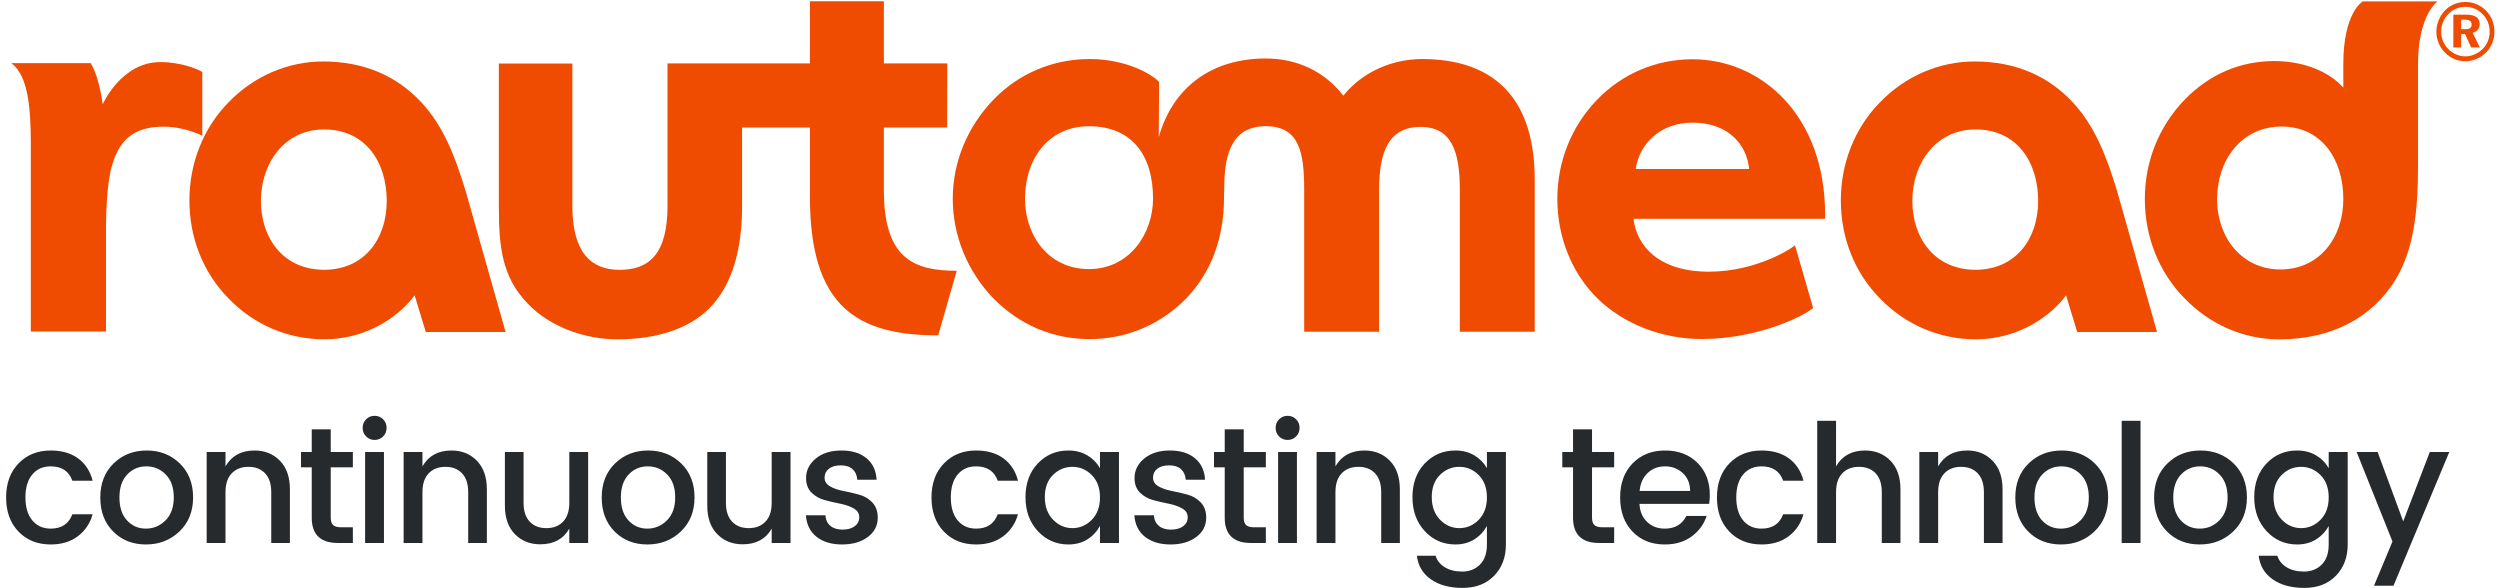 <?xml version="1.0" encoding="UTF-8"?>
<svg width="221px" height="52px" viewBox="0 0 221 52" version="1.1" xmlns="http://www.w3.org/2000/svg" xmlns:xlink="http://www.w3.org/1999/xlink">
    <!-- Generator: Sketch 46.2 (44496) - http://www.bohemiancoding.com/sketch -->
    <title>Group 12</title>
    <desc>Created with Sketch.</desc>
    <defs></defs>
    <g id="screens" stroke="none" stroke-width="1" fill="none" fill-rule="evenodd">
        <g id="Group-12">
            <path d="M1.635,46.993 C0.905,46.233 0.54,45.228 0.54,43.978 C0.54,42.727 0.908,41.722 1.643,40.963 C2.377,40.204 3.324,39.824 4.482,39.824 C5.456,39.824 6.261,40.055 6.899,40.517 C7.536,40.98 7.967,41.639 8.191,42.496 L6.395,42.496 C6.093,41.649 5.456,41.226 4.482,41.226 C3.801,41.226 3.258,41.466 2.854,41.948 C2.45,42.43 2.248,43.104 2.248,43.97 C2.248,44.837 2.45,45.513 2.854,46 C3.258,46.486 3.801,46.73 4.482,46.73 C5.446,46.73 6.083,46.306 6.395,45.46 L8.191,45.46 C7.957,46.277 7.519,46.927 6.877,47.409 C6.234,47.891 5.436,48.131 4.482,48.131 C3.314,48.131 2.365,47.752 1.635,46.993 Z M15.362,43.97 C15.362,43.104 15.126,42.43 14.654,41.948 C14.182,41.466 13.61,41.226 12.938,41.226 C12.267,41.226 11.702,41.466 11.245,41.948 C10.787,42.43 10.558,43.107 10.558,43.978 C10.558,44.849 10.782,45.525 11.23,46.007 C11.678,46.489 12.235,46.73 12.902,46.73 C13.568,46.73 14.145,46.486 14.632,46 C15.118,45.513 15.362,44.837 15.362,43.97 Z M10.004,46.985 C9.244,46.221 8.865,45.219 8.865,43.978 C8.865,42.737 9.257,41.734 10.04,40.97 C10.824,40.206 11.799,39.824 12.967,39.824 C14.135,39.824 15.111,40.206 15.895,40.97 C16.678,41.734 17.07,42.734 17.07,43.97 C17.07,45.207 16.669,46.209 15.866,46.978 C15.062,47.747 14.075,48.131 12.902,48.131 C11.729,48.131 10.763,47.749 10.004,46.985 Z M19.934,39.955 L19.934,41.226 C20.47,40.291 21.326,39.824 22.504,39.824 C23.409,39.824 24.156,40.126 24.745,40.729 C25.334,41.333 25.628,42.175 25.628,43.255 L25.628,48 L23.978,48 L23.978,43.503 C23.978,42.783 23.798,42.231 23.438,41.846 C23.078,41.462 22.587,41.269 21.964,41.269 C21.341,41.269 20.847,41.462 20.482,41.846 C20.117,42.231 19.934,42.783 19.934,43.503 L19.934,48 L18.27,48 L18.27,39.955 L19.934,39.955 Z M31.193,41.313 L29.237,41.313 L29.237,45.766 C29.237,46.068 29.308,46.284 29.449,46.416 C29.59,46.547 29.831,46.613 30.171,46.613 L31.193,46.613 L31.193,48 L29.879,48 C28.332,48 27.558,47.255 27.558,45.766 L27.558,41.313 L26.609,41.313 L26.609,39.955 L27.558,39.955 L27.558,37.955 L29.237,37.955 L29.237,39.955 L31.193,39.955 L31.193,41.313 Z M33.868,38.583 C33.663,38.787 33.413,38.89 33.116,38.89 C32.819,38.89 32.568,38.787 32.364,38.583 C32.16,38.379 32.057,38.126 32.057,37.824 C32.057,37.522 32.16,37.269 32.364,37.065 C32.568,36.86 32.819,36.758 33.116,36.758 C33.413,36.758 33.663,36.86 33.868,37.065 C34.072,37.269 34.174,37.522 34.174,37.824 C34.174,38.126 34.072,38.379 33.868,38.583 Z M32.276,48 L32.276,39.955 L33.941,39.955 L33.941,48 L32.276,48 Z M37.345,39.955 L37.345,41.226 C37.881,40.291 38.737,39.824 39.915,39.824 C40.82,39.824 41.567,40.126 42.156,40.729 C42.745,41.333 43.039,42.175 43.039,43.255 L43.039,48 L41.389,48 L41.389,43.503 C41.389,42.783 41.209,42.231 40.849,41.846 C40.489,41.462 39.998,41.269 39.375,41.269 C38.752,41.269 38.258,41.462 37.893,41.846 C37.528,42.231 37.345,42.783 37.345,43.503 L37.345,48 L35.681,48 L35.681,39.955 L37.345,39.955 Z M50.327,39.955 L51.992,39.955 L51.992,48 L50.327,48 L50.327,46.73 C49.802,47.654 48.945,48.117 47.758,48.117 C46.852,48.117 46.105,47.818 45.517,47.219 C44.928,46.62 44.633,45.781 44.633,44.7 L44.633,39.955 L46.283,39.955 L46.283,44.452 C46.283,45.172 46.463,45.725 46.823,46.109 C47.183,46.494 47.675,46.686 48.298,46.686 C48.921,46.686 49.415,46.494 49.78,46.109 C50.145,45.725 50.327,45.172 50.327,44.452 L50.327,39.955 Z M59.688,43.97 C59.688,43.104 59.452,42.43 58.98,41.948 C58.508,41.466 57.936,41.226 57.265,41.226 C56.593,41.226 56.029,41.466 55.571,41.948 C55.114,42.43 54.885,43.107 54.885,43.978 C54.885,44.849 55.109,45.525 55.557,46.007 C56.004,46.489 56.562,46.73 57.228,46.73 C57.895,46.73 58.472,46.486 58.958,46 C59.445,45.513 59.688,44.837 59.688,43.97 Z M54.33,46.985 C53.571,46.221 53.191,45.219 53.191,43.978 C53.191,42.737 53.583,41.734 54.367,40.97 C55.15,40.206 56.126,39.824 57.294,39.824 C58.462,39.824 59.438,40.206 60.221,40.97 C61.005,41.734 61.397,42.734 61.397,43.97 C61.397,45.207 60.995,46.209 60.192,46.978 C59.389,47.747 58.401,48.131 57.228,48.131 C56.055,48.131 55.089,47.749 54.33,46.985 Z M68.217,39.955 L69.882,39.955 L69.882,48 L68.217,48 L68.217,46.73 C67.692,47.654 66.835,48.117 65.648,48.117 C64.743,48.117 63.996,47.818 63.407,47.219 C62.818,46.62 62.523,45.781 62.523,44.7 L62.523,39.955 L64.173,39.955 L64.173,44.452 C64.173,45.172 64.353,45.725 64.713,46.109 C65.074,46.494 65.565,46.686 66.188,46.686 C66.811,46.686 67.305,46.494 67.67,46.109 C68.035,45.725 68.217,45.172 68.217,44.452 L68.217,39.955 Z M71.257,42.262 C71.257,41.581 71.544,41.004 72.118,40.532 C72.692,40.06 73.447,39.824 74.381,39.824 C75.316,39.824 76.058,40.055 76.608,40.517 C77.158,40.98 77.452,41.61 77.491,42.408 L75.783,42.408 C75.754,42.009 75.615,41.698 75.367,41.474 C75.119,41.25 74.771,41.138 74.323,41.138 C73.875,41.138 73.525,41.238 73.272,41.437 C73.019,41.637 72.892,41.9 72.892,42.226 C72.892,42.552 73.053,42.807 73.374,42.992 C73.695,43.177 74.087,43.313 74.549,43.401 C75.011,43.489 75.474,43.596 75.936,43.722 C76.398,43.849 76.79,44.08 77.111,44.416 C77.433,44.752 77.593,45.202 77.593,45.766 C77.593,46.467 77.299,47.036 76.71,47.474 C76.121,47.912 75.364,48.131 74.44,48.131 C73.515,48.131 72.765,47.908 72.191,47.46 C71.617,47.012 71.301,46.375 71.242,45.547 L72.965,45.547 C72.994,45.946 73.14,46.258 73.403,46.482 C73.666,46.705 74.023,46.817 74.476,46.817 C74.929,46.817 75.289,46.718 75.557,46.518 C75.824,46.319 75.958,46.053 75.958,45.722 C75.958,45.391 75.797,45.134 75.476,44.949 C75.155,44.764 74.763,44.625 74.301,44.532 C73.839,44.44 73.376,44.333 72.914,44.211 C72.452,44.09 72.06,43.868 71.739,43.547 C71.417,43.226 71.257,42.798 71.257,42.262 Z M83.438,46.993 C82.708,46.233 82.343,45.228 82.343,43.978 C82.343,42.727 82.711,41.722 83.446,40.963 C84.181,40.204 85.127,39.824 86.285,39.824 C87.259,39.824 88.064,40.055 88.702,40.517 C89.339,40.98 89.77,41.639 89.994,42.496 L88.198,42.496 C87.896,41.649 87.259,41.226 86.285,41.226 C85.604,41.226 85.061,41.466 84.658,41.948 C84.254,42.43 84.052,43.104 84.052,43.97 C84.052,44.837 84.254,45.513 84.658,46 C85.061,46.486 85.604,46.73 86.285,46.73 C87.249,46.73 87.887,46.306 88.198,45.46 L89.994,45.46 C89.76,46.277 89.322,46.927 88.68,47.409 C88.037,47.891 87.239,48.131 86.285,48.131 C85.117,48.131 84.168,47.752 83.438,46.993 Z M97.238,43.97 C97.238,43.143 96.997,42.486 96.515,41.999 C96.034,41.513 95.462,41.269 94.8,41.269 C94.138,41.269 93.566,41.508 93.084,41.985 C92.603,42.462 92.362,43.114 92.362,43.941 C92.362,44.769 92.603,45.433 93.084,45.934 C93.566,46.435 94.138,46.686 94.8,46.686 C95.462,46.686 96.034,46.44 96.515,45.949 C96.997,45.457 97.238,44.798 97.238,43.97 Z M91.748,46.956 C91.018,46.173 90.653,45.17 90.653,43.948 C90.653,42.727 91.016,41.734 91.741,40.97 C92.466,40.206 93.369,39.824 94.449,39.824 C95.082,39.824 95.639,39.968 96.121,40.255 C96.603,40.542 96.975,40.919 97.238,41.386 L97.238,39.955 L98.917,39.955 L98.917,48 L97.238,48 L97.238,46.496 C96.965,46.993 96.591,47.389 96.114,47.686 C95.637,47.983 95.082,48.131 94.449,48.131 C93.379,48.131 92.478,47.74 91.748,46.956 Z M100.292,42.262 C100.292,41.581 100.579,41.004 101.153,40.532 C101.728,40.06 102.482,39.824 103.416,39.824 C104.351,39.824 105.093,40.055 105.643,40.517 C106.193,40.98 106.487,41.61 106.526,42.408 L104.818,42.408 C104.789,42.009 104.65,41.698 104.402,41.474 C104.154,41.25 103.806,41.138 103.358,41.138 C102.91,41.138 102.56,41.238 102.307,41.437 C102.054,41.637 101.927,41.9 101.927,42.226 C101.927,42.552 102.088,42.807 102.409,42.992 C102.73,43.177 103.122,43.313 103.584,43.401 C104.047,43.489 104.509,43.596 104.971,43.722 C105.434,43.849 105.825,44.08 106.147,44.416 C106.468,44.752 106.628,45.202 106.628,45.766 C106.628,46.467 106.334,47.036 105.745,47.474 C105.156,47.912 104.399,48.131 103.475,48.131 C102.55,48.131 101.801,47.908 101.226,47.46 C100.652,47.012 100.336,46.375 100.277,45.547 L102,45.547 C102.029,45.946 102.175,46.258 102.438,46.482 C102.701,46.705 103.059,46.817 103.511,46.817 C103.964,46.817 104.324,46.718 104.592,46.518 C104.859,46.319 104.993,46.053 104.993,45.722 C104.993,45.391 104.833,45.134 104.511,44.949 C104.19,44.764 103.798,44.625 103.336,44.532 C102.874,44.44 102.411,44.333 101.949,44.211 C101.487,44.09 101.095,43.868 100.774,43.547 C100.453,43.226 100.292,42.798 100.292,42.262 Z M111.902,41.313 L109.945,41.313 L109.945,45.766 C109.945,46.068 110.016,46.284 110.157,46.416 C110.298,46.547 110.539,46.613 110.88,46.613 L111.902,46.613 L111.902,48 L110.588,48 C109.04,48 108.266,47.255 108.266,45.766 L108.266,41.313 L107.317,41.313 L107.317,39.955 L108.266,39.955 L108.266,37.955 L109.945,37.955 L109.945,39.955 L111.902,39.955 L111.902,41.313 Z M114.576,38.583 C114.372,38.787 114.121,38.89 113.824,38.89 C113.527,38.89 113.277,38.787 113.072,38.583 C112.868,38.379 112.766,38.126 112.766,37.824 C112.766,37.522 112.868,37.269 113.072,37.065 C113.277,36.86 113.527,36.758 113.824,36.758 C114.121,36.758 114.372,36.86 114.576,37.065 C114.78,37.269 114.883,37.522 114.883,37.824 C114.883,38.126 114.78,38.379 114.576,38.583 Z M112.985,48 L112.985,39.955 L114.649,39.955 L114.649,48 L112.985,48 Z M118.053,39.955 L118.053,41.226 C118.589,40.291 119.445,39.824 120.623,39.824 C121.528,39.824 122.275,40.126 122.864,40.729 C123.453,41.333 123.747,42.175 123.747,43.255 L123.747,48 L122.098,48 L122.098,43.503 C122.098,42.783 121.918,42.231 121.557,41.846 C121.197,41.462 120.706,41.269 120.083,41.269 C119.46,41.269 118.966,41.462 118.601,41.846 C118.236,42.231 118.053,42.783 118.053,43.503 L118.053,48 L116.389,48 L116.389,39.955 L118.053,39.955 Z M125.955,46.956 C125.225,46.173 124.86,45.17 124.86,43.948 C124.86,42.727 125.222,41.734 125.947,40.97 C126.672,40.206 127.575,39.824 128.656,39.824 C129.288,39.824 129.846,39.968 130.327,40.255 C130.809,40.542 131.181,40.919 131.444,41.386 L131.444,39.955 L133.123,39.955 L133.123,48.131 C133.123,49.26 132.775,50.183 132.079,50.898 C131.383,51.614 130.456,51.971 129.298,51.971 C128.14,51.971 127.2,51.716 126.48,51.205 C125.76,50.694 125.351,50 125.254,49.124 L126.904,49.124 C127.03,49.543 127.3,49.881 127.714,50.139 C128.128,50.397 128.646,50.526 129.269,50.526 C129.892,50.526 130.41,50.321 130.824,49.913 C131.237,49.504 131.444,48.91 131.444,48.131 L131.444,46.496 C131.172,46.993 130.797,47.389 130.32,47.686 C129.843,47.983 129.288,48.131 128.656,48.131 C127.585,48.131 126.685,47.74 125.955,46.956 Z M131.444,43.97 C131.444,43.143 131.203,42.486 130.722,41.999 C130.24,41.513 129.668,41.269 129.006,41.269 C128.344,41.269 127.772,41.508 127.291,41.985 C126.809,42.462 126.568,43.114 126.568,43.941 C126.568,44.769 126.809,45.433 127.291,45.934 C127.772,46.435 128.344,46.686 129.006,46.686 C129.668,46.686 130.24,46.44 130.722,45.949 C131.203,45.457 131.444,44.798 131.444,43.97 Z M142.691,41.313 L140.735,41.313 L140.735,45.766 C140.735,46.068 140.806,46.284 140.947,46.416 C141.088,46.547 141.329,46.613 141.669,46.613 L142.691,46.613 L142.691,48 L141.377,48 C139.83,48 139.056,47.255 139.056,45.766 L139.056,41.313 L138.107,41.313 L138.107,39.955 L139.056,39.955 L139.056,37.955 L140.735,37.955 L140.735,39.955 L142.691,39.955 L142.691,41.313 Z M147.162,48.131 C145.994,48.131 145.045,47.752 144.315,46.993 C143.585,46.233 143.22,45.226 143.22,43.97 C143.22,42.715 143.589,41.71 144.329,40.955 C145.069,40.201 146.025,39.824 147.198,39.824 C148.371,39.824 149.322,40.187 150.052,40.912 C150.782,41.637 151.147,42.583 151.147,43.751 C151.147,44.034 151.128,44.296 151.089,44.54 L144.928,44.54 C144.967,45.211 145.193,45.744 145.607,46.139 C146.02,46.533 146.539,46.73 147.162,46.73 C148.067,46.73 148.704,46.355 149.074,45.606 L150.87,45.606 C150.627,46.345 150.184,46.951 149.541,47.423 C148.899,47.895 148.106,48.131 147.162,48.131 Z M148.753,41.817 C148.325,41.423 147.804,41.226 147.191,41.226 C146.578,41.226 146.064,41.423 145.651,41.817 C145.237,42.211 145.001,42.739 144.942,43.401 L149.41,43.401 C149.4,42.739 149.181,42.211 148.753,41.817 Z M152.873,46.993 C152.143,46.233 151.778,45.228 151.778,43.978 C151.778,42.727 152.145,41.722 152.88,40.963 C153.615,40.204 154.562,39.824 155.72,39.824 C156.693,39.824 157.499,40.055 158.136,40.517 C158.774,40.98 159.204,41.639 159.428,42.496 L157.632,42.496 C157.331,41.649 156.693,41.226 155.72,41.226 C155.038,41.226 154.496,41.466 154.092,41.948 C153.688,42.43 153.486,43.104 153.486,43.97 C153.486,44.837 153.688,45.513 154.092,46 C154.496,46.486 155.038,46.73 155.72,46.73 C156.683,46.73 157.321,46.306 157.632,45.46 L159.428,45.46 C159.195,46.277 158.757,46.927 158.114,47.409 C157.472,47.891 156.674,48.131 155.72,48.131 C154.552,48.131 153.603,47.752 152.873,46.993 Z M162.307,37.196 L162.307,41.226 C162.842,40.291 163.699,39.824 164.877,39.824 C165.782,39.824 166.529,40.126 167.118,40.729 C167.707,41.333 168.001,42.175 168.001,43.255 L168.001,48 L166.351,48 L166.351,43.503 C166.351,42.783 166.171,42.231 165.811,41.846 C165.451,41.462 164.959,41.269 164.336,41.269 C163.713,41.269 163.22,41.462 162.855,41.846 C162.49,42.231 162.307,42.783 162.307,43.503 L162.307,48 L160.643,48 L160.643,37.196 L162.307,37.196 Z M171.332,39.955 L171.332,41.226 C171.868,40.291 172.724,39.824 173.902,39.824 C174.807,39.824 175.554,40.126 176.143,40.729 C176.732,41.333 177.026,42.175 177.026,43.255 L177.026,48 L175.377,48 L175.377,43.503 C175.377,42.783 175.197,42.231 174.836,41.846 C174.476,41.462 173.985,41.269 173.362,41.269 C172.739,41.269 172.245,41.462 171.88,41.846 C171.515,42.231 171.332,42.783 171.332,43.503 L171.332,48 L169.668,48 L169.668,39.955 L171.332,39.955 Z M184.65,43.97 C184.65,43.104 184.414,42.43 183.942,41.948 C183.47,41.466 182.898,41.226 182.227,41.226 C181.555,41.226 180.99,41.466 180.533,41.948 C180.076,42.43 179.847,43.107 179.847,43.978 C179.847,44.849 180.071,45.525 180.518,46.007 C180.966,46.489 181.523,46.73 182.19,46.73 C182.857,46.73 183.434,46.486 183.92,46 C184.407,45.513 184.65,44.837 184.65,43.97 Z M179.292,46.985 C178.533,46.221 178.153,45.219 178.153,43.978 C178.153,42.737 178.545,41.734 179.329,40.97 C180.112,40.206 181.088,39.824 182.256,39.824 C183.424,39.824 184.4,40.206 185.183,40.97 C185.967,41.734 186.358,42.734 186.358,43.97 C186.358,45.207 185.957,46.209 185.154,46.978 C184.351,47.747 183.363,48.131 182.19,48.131 C181.017,48.131 180.051,47.749 179.292,46.985 Z M187.558,48 L187.558,37.196 L189.223,37.196 L189.223,48 L187.558,48 Z M196.919,43.97 C196.919,43.104 196.683,42.43 196.211,41.948 C195.739,41.466 195.167,41.226 194.496,41.226 C193.824,41.226 193.26,41.466 192.802,41.948 C192.345,42.43 192.116,43.107 192.116,43.978 C192.116,44.849 192.34,45.525 192.788,46.007 C193.235,46.489 193.793,46.73 194.459,46.73 C195.126,46.73 195.703,46.486 196.189,46 C196.676,45.513 196.919,44.837 196.919,43.97 Z M191.561,46.985 C190.802,46.221 190.422,45.219 190.422,43.978 C190.422,42.737 190.814,41.734 191.598,40.97 C192.381,40.206 193.357,39.824 194.525,39.824 C195.693,39.824 196.669,40.206 197.452,40.97 C198.236,41.734 198.628,42.734 198.628,43.97 C198.628,45.207 198.226,46.209 197.423,46.978 C196.62,47.747 195.632,48.131 194.459,48.131 C193.286,48.131 192.32,47.749 191.561,46.985 Z M200.368,46.956 C199.638,46.173 199.273,45.17 199.273,43.948 C199.273,42.727 199.635,41.734 200.36,40.97 C201.085,40.206 201.988,39.824 203.069,39.824 C203.701,39.824 204.259,39.968 204.74,40.255 C205.222,40.542 205.594,40.919 205.857,41.386 L205.857,39.955 L207.536,39.955 L207.536,48.131 C207.536,49.26 207.188,50.183 206.492,50.898 C205.796,51.614 204.869,51.971 203.711,51.971 C202.553,51.971 201.613,51.716 200.893,51.205 C200.173,50.694 199.764,50 199.667,49.124 L201.317,49.124 C201.443,49.543 201.713,49.881 202.127,50.139 C202.541,50.397 203.059,50.526 203.682,50.526 C204.305,50.526 204.823,50.321 205.237,49.913 C205.65,49.504 205.857,48.91 205.857,48.131 L205.857,46.496 C205.585,46.993 205.21,47.389 204.733,47.686 C204.256,47.983 203.701,48.131 203.069,48.131 C201.998,48.131 201.098,47.74 200.368,46.956 Z M205.857,43.97 C205.857,43.143 205.616,42.486 205.135,41.999 C204.653,41.513 204.081,41.269 203.419,41.269 C202.757,41.269 202.185,41.508 201.704,41.985 C201.222,42.462 200.981,43.114 200.981,43.941 C200.981,44.769 201.222,45.433 201.704,45.934 C202.185,46.435 202.757,46.686 203.419,46.686 C204.081,46.686 204.653,46.44 205.135,45.949 C205.616,45.457 205.857,44.798 205.857,43.97 Z M211.495,47.869 L208.327,39.955 L210.181,39.955 L212.444,46.087 L214.795,39.955 L216.518,39.955 L211.583,51.781 L209.86,51.781 L211.495,47.869 Z" id="continuous-casting-technology" fill="#262A2C"></path>
            <g id="Logo-Copy" transform="translate(1, 0)" fill="#EF4C01">
                <path d="M148.611,10.841 C145.672,10.841 143.886,12.83 143.599,14.94 L153.624,14.94 C153.414,12.743 151.742,10.841 148.611,10.841 Z M149.419,29.968 C145.911,29.968 142.514,28.63 140.229,26.395 C137.899,24.115 136.669,20.893 136.669,17.592 C136.669,14.292 137.897,11.191 140.158,8.84 C142.419,6.49 145.417,5.239 148.611,5.239 C154.648,5.239 160.341,10.133 160.341,18.991 L160.341,19.342 L143.401,19.342 C143.676,21.715 145.615,24.016 150.063,24.016 C154.497,24.016 157.709,21.729 157.673,21.675 L159.28,27.221 C158.731,27.779 154.615,29.968 149.419,29.968 L149.419,29.968 Z" id="Fill-1"></path>
                <path d="M216.567,1.738 L216.871,1.738 C217.287,1.738 217.492,1.868 217.492,2.171 C217.492,2.46 217.301,2.583 216.906,2.583 L216.567,2.583 L216.567,1.738 Z M215.875,1.294 L215.875,4.196 L216.567,4.196 L216.567,3.005 L216.906,3.005 L217.449,4.196 L218.219,4.196 L217.584,2.898 C217.972,2.798 218.205,2.51 218.205,2.128 C218.205,1.574 217.802,1.294 216.991,1.294 L215.875,1.294 Z M216.934,0.175 C216.01,0.175 215.209,0.641 214.749,1.437 C214.496,1.875 214.376,2.33 214.376,2.798 C214.376,3.474 214.629,4.124 215.11,4.622 C215.606,5.134 216.249,5.413 216.934,5.413 C217.598,5.413 218.248,5.148 218.753,4.651 C219.241,4.167 219.508,3.518 219.508,2.798 C219.508,2.099 219.255,1.451 218.781,0.96 C218.283,0.446 217.64,0.175 216.934,0.175 Z M216.941,0.604 C217.534,0.604 218.057,0.829 218.475,1.265 C218.88,1.681 219.086,2.208 219.086,2.833 C219.086,3.395 218.859,3.944 218.454,4.341 C218.028,4.752 217.492,4.983 216.934,4.983 C216.37,4.983 215.826,4.745 215.415,4.319 C215.011,3.907 214.798,3.366 214.798,2.79 C214.798,2.214 215.032,1.652 215.45,1.228 C215.854,0.815 216.363,0.604 216.941,0.604 L216.941,0.604 Z" id="Fill-2"></path>
                <path d="M200.595,23.82 C197.217,23.82 194.992,21.048 194.992,17.598 C194.992,14.146 197.141,11.188 200.693,11.188 C204.203,11.188 206.149,14.046 206.149,17.598 C206.149,21.077 203.98,23.82 200.595,23.82 Z M207.873,0.122 C207.873,0.122 206.149,1.077 206.149,5.647 L206.149,7.745 C204.903,6.343 202.659,5.398 200.054,5.398 C197.056,5.398 194.304,6.544 192.092,8.845 C189.832,11.195 188.603,14.296 188.603,17.598 C188.603,20.898 189.832,24.049 192.092,26.349 C194.353,28.7 197.351,30 200.496,30 C205.068,30 208.744,28.099 210.808,24.649 C212.38,21.998 212.754,18.747 212.754,14.546 L212.754,5.647 C212.754,1.317 214.479,0.122 214.479,0.122 L207.873,0.122 L207.873,0.122 Z" id="Fill-3"></path>
                <path d="M77.135,16.844 L77.135,11.276 L82.728,11.276 L82.738,5.604 L77.135,5.604 L77.135,0.111 L70.598,0.111 L70.598,5.604 L58.009,5.606 L58.009,18.193 C58.009,22.526 56.325,23.854 53.775,23.854 C51.216,23.854 49.597,22.287 49.597,18.193 L49.597,5.614 L43.098,5.614 L43.098,18.243 C43.098,21.894 43.393,24.494 45.654,26.845 C47.521,28.795 50.531,29.996 53.578,29.996 C57.261,29.996 60.27,28.954 62.068,26.863 C63.75,24.909 64.599,22.037 64.599,18.243 L64.599,11.276 L70.598,11.276 L70.598,17.404 C70.598,27.181 74.829,29.645 81.939,29.645 L83.574,23.936 C79.83,23.936 77.135,22.899 77.135,16.844" id="Fill-4"></path>
                <path d="M100.93,17.555 C100.93,20.606 98.882,23.786 95.265,23.786 C91.553,23.786 89.614,20.654 89.614,17.622 C89.614,13.758 91.908,11.159 95.265,11.159 C99.045,11.159 100.93,13.709 100.93,17.555 Z M124.708,5.219 C122.15,5.219 119.474,6.303 117.751,8.457 C116.036,6.239 113.554,5.17 110.902,5.17 C106.113,5.17 102.683,7.703 101.435,12.121 L101.464,7.254 C100.904,6.609 98.619,5.219 95.315,5.219 C92.12,5.219 89.073,6.47 86.812,8.821 C84.551,11.171 83.224,14.272 83.224,17.573 C83.224,20.873 84.551,24.024 86.812,26.374 C89.122,28.725 92.071,29.976 95.315,29.976 C98.559,29.976 101.557,28.725 103.867,26.374 C106.127,24.024 107.2,20.919 107.2,17.568 C107.2,17.341 107.223,16.633 107.223,16.633 C107.223,13.393 108.032,11.156 110.893,11.156 C113.885,11.156 114.29,13.504 114.29,16.823 L114.29,29.325 L120.91,29.325 L120.91,16.823 C120.91,13.418 121.752,11.219 124.574,11.219 C127.345,11.219 128.051,13.415 128.051,16.823 L128.051,29.325 L134.671,29.325 L134.671,15.896 C134.671,7.992 130.386,5.219 124.708,5.219 L124.708,5.219 Z" id="Fill-5"></path>
                <path d="M27.653,11.444 C24.106,11.444 22.065,14.478 22.065,17.762 C22.065,21.046 24.036,23.848 27.653,23.848 C31.175,23.848 33.188,21.144 33.188,17.762 C33.188,14.33 31.314,11.444 27.653,11.444 Z M27.665,29.993 C24.454,29.993 21.438,28.705 19.199,26.378 C16.961,24.101 15.744,21.031 15.744,17.713 C15.744,14.446 16.961,11.326 19.199,9.049 C21.438,6.722 24.454,5.434 27.568,5.434 C31.139,5.434 34.069,6.694 36.261,9.062 C38.176,11.131 39.205,13.715 40.187,16.971 L43.695,29.349 L36.64,29.349 L35.652,26.104 C34.633,27.54 31.834,29.993 27.665,29.993 L27.665,29.993 Z" id="Fill-6"></path>
                <path d="M173.638,11.444 C170.092,11.444 168.051,14.478 168.051,17.762 C168.051,21.046 170.022,23.848 173.638,23.848 C177.161,23.848 179.174,21.144 179.174,17.762 C179.174,14.33 177.301,11.444 173.638,11.444 Z M173.651,29.993 C170.44,29.993 167.423,28.705 165.185,26.378 C162.947,24.101 161.73,21.031 161.73,17.713 C161.73,14.446 162.947,11.326 165.185,9.049 C167.423,6.722 170.44,5.434 173.554,5.434 C177.125,5.434 180.055,6.694 182.246,9.062 C184.162,11.131 185.191,13.715 186.174,16.971 L189.681,29.349 L182.625,29.349 L181.638,26.104 C180.619,27.54 177.82,29.993 173.651,29.993 L173.651,29.993 Z" id="Fill-7"></path>
                <path d="M7.029,5.579 C6.931,5.56 7.663,6.242 8.081,9.22 C8.081,9.221 9.705,5.488 13.17,5.488 C15.057,5.488 16.544,6.143 16.883,6.364 L16.883,11.999 C16.884,12 15.39,11.214 13.515,11.199 C10.886,11.179 9.432,12.292 8.781,15.105 C8.482,16.399 8.371,18.611 8.371,19.938 L8.371,29.31 L1.724,29.31 L1.724,12.731 C1.724,9.377 1.452,6.667 0,5.579 L7.029,5.579" id="Fill-9"></path>
            </g>
        </g>
    </g>
</svg>